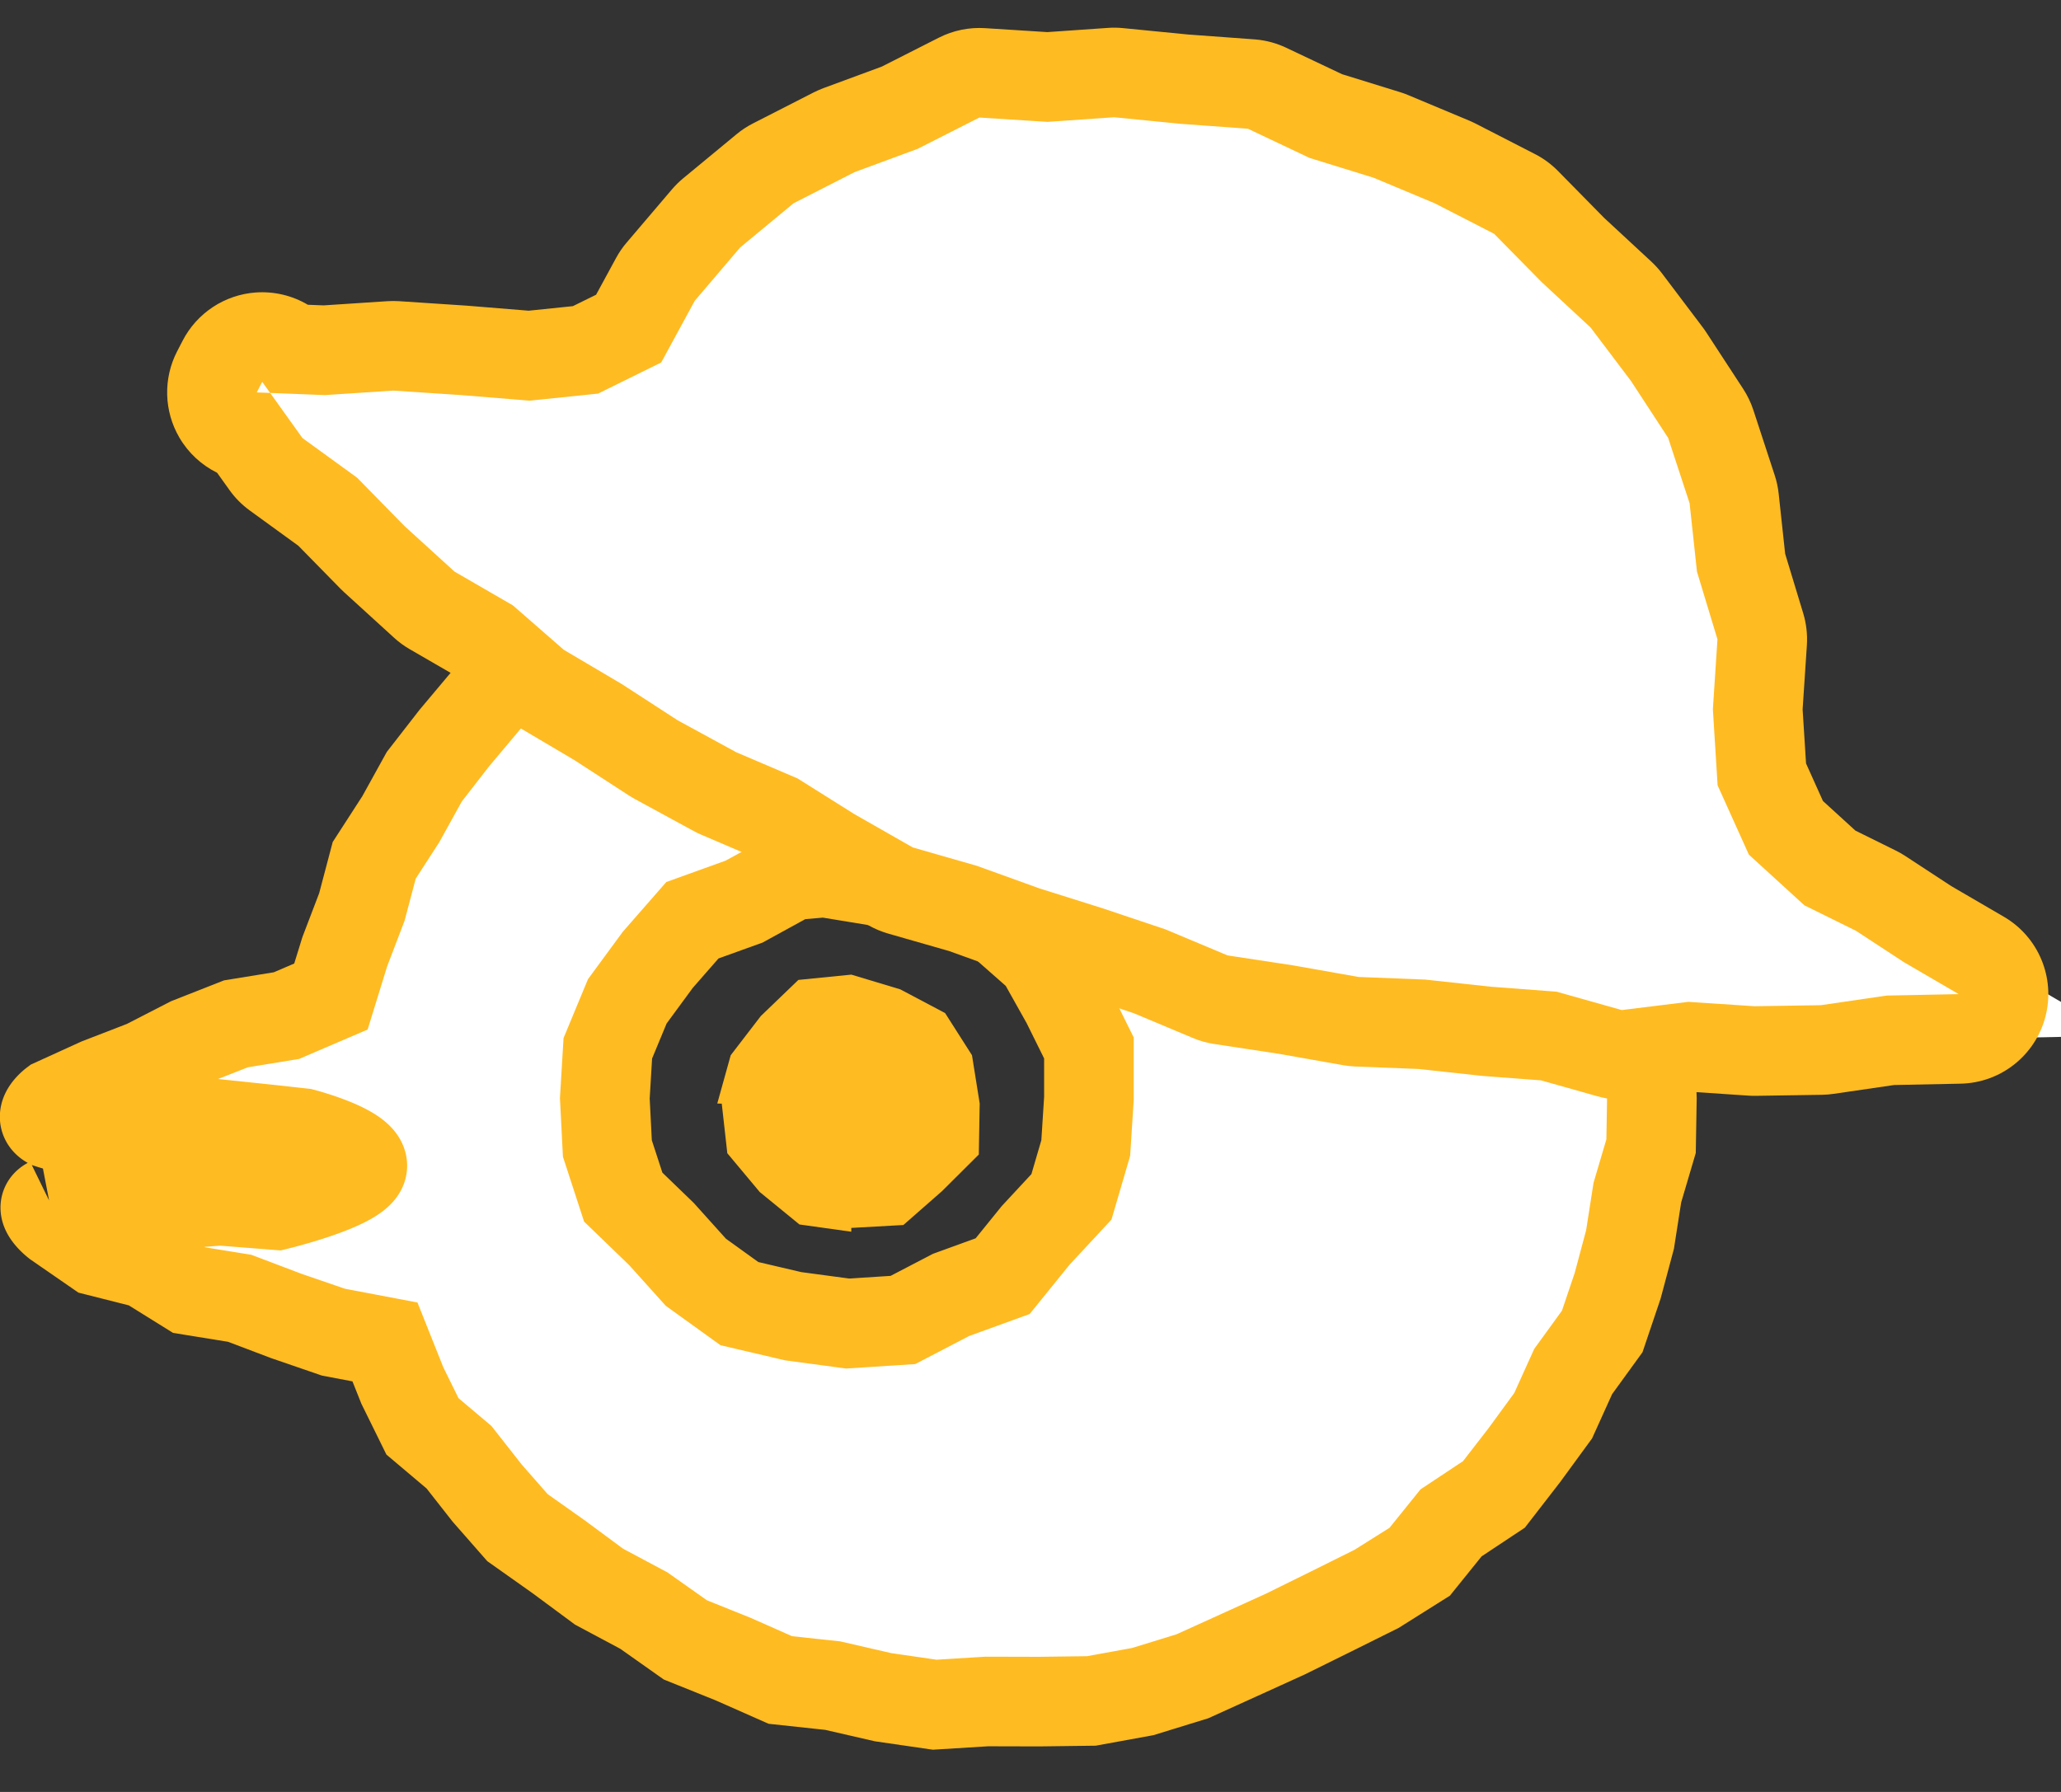 <svg xmlns="http://www.w3.org/2000/svg" xmlns:xlink="http://www.w3.org/1999/xlink" width="46" height="40" viewBox="0 0 46 40">
  <rect x="0" y="0" width="46" height="40" fill="#333333" stroke="none"/>
  <defs>
    <clipPath id="clip-path">
      <rect id="長方形_24191" data-name="長方形 24191" width="46" height="40" transform="translate(-9821 -1757)" fill="#fff" stroke="#707070" stroke-width="1"/>
    </clipPath>
  </defs>
  <g id="マスクグループ_180" data-name="マスクグループ 180" transform="translate(9821 1757)" clip-path="url(#clip-path)">
    <g id="グループ_22" data-name="グループ 22" transform="translate(-9845.346 -1866.844)">
      <path id="パス_4201" data-name="パス 4201" d="M33.424,118.32l-.678-.773-.628-.8-.815-.688-.449-.912-.388-.973-1.15-.218-1.053-.362-1.039-.394-1.13-.183-.95-.591-1.1-.278-.906-.626s-.438-.337-.161-.469a4.429,4.429,0,0,1,1.27-.059l1.269.128,1.27-.1,1.271.1s1.75-.424,1.894-.826-1.319-.783-1.319-.783l-.732-.081-1.23-.129-1.231-.021-1.232.231a4.362,4.362,0,0,1-1.232-.212c-.283-.166.1-.453.1-.453l1.007-.459,1.034-.4.988-.508,1.037-.408,1.126-.183.993-.426.309-1,.382-1,.275-1.04.594-.919.524-.948.673-.866.708-.843.731-.836.941-.638.98-.571.9-.675,1.014-.522,1.053-.456,1.107-.331,1.156-.143,1.118-.271,1.149-.132,1.159-.151,1.169.035,1.164.119,1.073.428,1.143.146,1.044.438,1.023.464,1.035.452.875.681.946.587.8.749.827.743.7.846.608.9.542.931.459.966.654.911.2,1.057.186,1.049.225,1.047.037,1.066-.018,1.067-.306,1.036-.164,1.049-.276,1.032-.344,1.019-.649.895-.446.986-.647.885-.675.872-.957.635-.7.868-.962.605-1.021.508-1.013.5-1.033.47-1.045.474-1.107.341-1.147.209-1.171.015L43.9,122.2l-1.164.072-1.15-.167-1.126-.259-1.17-.126-1.055-.467-1.065-.428-.926-.654-1-.534-.9-.666Zm1.949-9.584.057,1.119.354,1.086.853.824.768.854.972.7,1.2.281,1.214.163,1.235-.079,1.075-.56,1.151-.418.736-.909.8-.862.319-1.09.071-1.109,0-1.124-.507-1.024-.561-1-.889-.783-1.047-.59-1.192-.24-1.188-.195v-.129l-1.242.107-1.07.587-1.154.416-.773.884-.68.926-.435,1.049Z" transform="translate(2.472 25.625)" fill="#fff" stroke="#fb2" stroke-width="2"/>
      <g id="パス_4211" data-name="パス 4211" transform="matrix(0.996, 0.087, -0.087, 0.996, 30.754, 110.844)" fill="#fff" stroke-linecap="round" stroke-linejoin="round">
        <path d="M 31.569 19.897 L 31.371 19.86 L 29.984 19.596 L 28.611 19.612 L 28.595 19.612 L 28.578 19.612 L 27.139 19.582 L 25.688 19.651 L 25.62 19.654 L 25.553 19.648 L 24.09 19.519 L 22.619 19.425 L 22.495 19.417 L 22.377 19.379 L 20.984 18.932 L 19.589 18.596 L 18.152 18.278 L 18.132 18.274 L 18.112 18.268 L 16.712 17.897 L 15.281 17.618 L 15.164 17.595 L 15.054 17.545 L 13.692 16.918 L 13.673 16.909 L 13.655 16.9 L 12.391 16.252 L 11.052 15.813 L 11.007 15.798 L 10.963 15.779 L 9.598 15.183 L 9.562 15.167 L 9.529 15.149 L 8.227 14.458 L 6.898 13.821 L 6.815 13.782 L 6.741 13.728 L 5.599 12.895 L 4.324 12.299 L 4.227 12.253 L 4.141 12.188 L 2.941 11.272 L 2.918 11.255 L 2.897 11.237 L 1.811 10.307 L 0.59 9.574 L 0.451 9.49 L 0.345 9.367 L -0.142 8.799 L -1.522 8.865 L -1.056 7.731 L -1.789 6.876 L -0.684 6.823 L -0.203 5.653 L 0.74 6.754 L 1.42 6.721 L 2.88 6.497 L 2.946 6.487 L 3.011 6.485 L 4.533 6.453 L 4.541 6.453 L 4.548 6.453 L 5.987 6.445 L 7.228 6.206 L 8.147 5.649 L 8.646 4.502 L 8.688 4.407 L 8.748 4.322 L 9.653 3.049 L 9.704 2.978 L 9.766 2.916 L 10.869 1.829 L 10.948 1.752 L 11.041 1.694 L 12.336 0.882 L 12.387 0.851 L 12.44 0.826 L 13.746 0.209 L 15.009 -0.576 L 15.241 -0.72 L 15.514 -0.727 L 16.972 -0.761 L 18.375 -0.982 L 18.458 -0.996 L 18.542 -0.995 L 20.019 -0.979 L 21.515 -1 L 21.702 -1.003 L 21.877 -0.938 L 23.239 -0.433 L 24.632 -0.132 L 24.679 -0.122 L 24.725 -0.107 L 26.135 0.344 L 26.172 0.356 L 26.208 0.37 L 27.587 0.933 L 27.736 0.994 L 27.859 1.098 L 28.996 2.068 L 30.151 2.965 L 30.221 3.019 L 30.28 3.085 L 31.283 4.198 L 31.306 4.223 L 31.327 4.25 L 32.264 5.442 L 32.345 5.545 L 32.397 5.667 L 33 7.079 L 33.042 7.175 L 33.062 7.279 L 33.341 8.695 L 33.893 10.071 L 33.961 10.24 L 33.965 10.422 L 33.997 11.924 L 34.214 13.362 L 34.853 14.504 L 35.911 15.313 L 36.973 15.726 L 37.029 15.748 L 37.083 15.777 L 38.195 16.373 L 39.447 16.963 L 42.665 18.482 L 39.127 18.862 L 37.59 19.027 L 36.206 19.355 L 36.143 19.37 L 36.078 19.377 L 34.605 19.529 L 34.564 19.533 L 34.523 19.534 L 33.137 19.562 L 31.766 19.855 L 31.569 19.897 Z" stroke="none"/>
        <path d="M 21.53 -1.9073486328125e-06 L 20.021 0.022 L 18.531 0.005 L 17.062 0.237 L 15.537 0.273 L 14.225 1.089 L 12.867 1.73 L 11.571 2.541 L 10.468 3.629 L 9.563 4.902 L 8.937 6.339 L 7.593 7.154 L 6.085 7.444 L 4.554 7.453 L 3.032 7.485 L 1.52 7.718 L 0.299 7.776 L 1.104 8.716 L 2.398 9.493 L 3.547 10.477 L 4.748 11.393 L 6.11 12.03 L 7.33 12.92 L 8.678 13.565 L 9.998 14.266 L 11.363 14.863 L 12.777 15.326 L 14.111 16.01 L 15.473 16.637 L 16.936 16.922 L 18.369 17.302 L 19.814 17.622 L 21.254 17.969 L 22.683 18.427 L 24.166 18.522 L 25.641 18.652 L 27.126 18.581 L 28.599 18.612 L 30.072 18.595 L 31.557 18.877 L 33.022 18.565 L 34.502 18.534 L 35.975 18.382 L 37.421 18.04 L 39.02 17.868 L 37.745 17.267 L 36.61 16.658 L 35.416 16.193 L 34.082 15.173 L 33.252 13.692 L 32.999 12.01 L 32.965 10.444 L 32.378 8.98 L 32.081 7.472 L 31.477 6.06 L 30.541 4.868 L 29.537 3.755 L 28.365 2.844 L 27.21 1.859 L 25.83 1.296 L 24.421 0.846 L 22.958 0.53 L 21.53 -1.9073486328125e-06 M 0.101 7.545 L 0 7.791 L 0.299 7.776 L 0.101 7.545 M 21.53 -2 C 21.767 -2 22.002 -1.958 22.225 -1.875 L 23.52 -1.395 L 24.843 -1.109 C 24.906 -1.096 24.968 -1.079 25.03 -1.059 L 26.439 -0.609 C 26.489 -0.593 26.537 -0.575 26.585 -0.556 L 27.965 0.007 C 28.162 0.087 28.346 0.199 28.508 0.337 L 29.628 1.293 L 30.764 2.175 C 30.857 2.248 30.943 2.328 31.022 2.415 L 32.026 3.528 C 32.056 3.562 32.086 3.596 32.114 3.632 L 33.05 4.824 C 33.158 4.962 33.248 5.113 33.317 5.274 L 33.92 6.686 C 33.975 6.814 34.016 6.948 34.043 7.085 L 34.304 8.41 L 34.821 9.698 C 34.911 9.922 34.959 10.16 34.965 10.401 L 34.995 11.838 L 35.176 13.033 L 35.625 13.836 L 36.405 14.432 L 37.336 14.795 C 37.411 14.824 37.484 14.857 37.555 14.895 L 38.645 15.48 L 39.873 16.059 C 40.684 16.441 41.141 17.316 40.992 18.2 C 40.843 19.084 40.125 19.761 39.234 19.856 L 37.76 20.015 L 36.436 20.328 C 36.352 20.348 36.267 20.363 36.181 20.372 L 34.708 20.524 C 34.653 20.53 34.598 20.533 34.543 20.534 L 33.253 20.56 L 31.975 20.833 C 31.715 20.889 31.446 20.892 31.184 20.842 L 29.896 20.597 L 28.623 20.612 C 28.601 20.612 28.579 20.612 28.557 20.612 L 27.152 20.582 L 25.736 20.65 C 25.646 20.654 25.555 20.652 25.465 20.644 L 24.014 20.516 L 22.555 20.423 C 22.391 20.413 22.229 20.382 22.072 20.331 L 20.714 19.896 L 19.363 19.571 L 17.936 19.254 C 17.909 19.248 17.882 19.242 17.856 19.235 L 16.488 18.872 L 15.09 18.6 C 14.934 18.569 14.781 18.52 14.636 18.453 L 13.274 17.826 C 13.249 17.815 13.224 17.802 13.199 17.79 L 12.004 17.178 L 10.74 16.763 C 10.68 16.743 10.621 16.721 10.563 16.695 L 9.197 16.099 C 9.151 16.079 9.105 16.056 9.06 16.033 L 7.776 15.351 L 6.466 14.723 C 6.356 14.67 6.25 14.608 6.152 14.536 L 5.087 13.76 L 3.901 13.205 C 3.771 13.144 3.648 13.07 3.534 12.983 L 2.334 12.067 C 2.304 12.044 2.275 12.021 2.247 11.997 L 1.224 11.121 L 0.075 10.431 C -0.11 10.32 -0.275 10.181 -0.414 10.018 L -0.725 9.655 C -1.086 9.514 -1.404 9.27 -1.634 8.944 C -2.028 8.386 -2.11 7.664 -1.85 7.031 L -1.749 6.786 C -1.485 6.141 -0.904 5.681 -0.217 5.57 C 0.192 5.505 0.604 5.568 0.966 5.742 L 1.32 5.725 L 2.728 5.508 C 2.815 5.495 2.902 5.487 2.99 5.485 L 4.512 5.453 C 4.522 5.453 4.532 5.453 4.543 5.453 L 5.889 5.445 L 6.863 5.258 L 7.357 4.959 L 7.73 4.103 C 7.785 3.976 7.853 3.855 7.933 3.743 L 8.838 2.47 C 8.906 2.375 8.981 2.286 9.064 2.204 L 10.168 1.117 C 10.271 1.014 10.386 0.924 10.51 0.846 L 11.805 0.035 C 11.873 -0.007 11.942 -0.045 12.014 -0.079 L 13.267 -0.67 L 14.481 -1.425 C 14.785 -1.614 15.133 -1.718 15.491 -1.726 L 16.882 -1.759 L 18.219 -1.97 C 18.33 -1.988 18.441 -1.996 18.553 -1.995 L 20.018 -1.979 L 21.501 -2 C 21.511 -2 21.52 -2 21.53 -2 Z" stroke="none" fill="#fb2"/>
      </g>
      <path id="パス_4219" data-name="パス 4219" d="M248.537,272.572l.3-1.078.672-.875.838-.806,1.183-.118,1.092.329,1,.529.6.941.172,1.078-.02,1.139-.821.817-.862.756-1.163.065v.085l-1.157-.162-.886-.724-.724-.866-.124-1.107Z" transform="translate(-208.182 -138.095)" fill="#fb2"/>
    </g>
  </g>
</svg>

